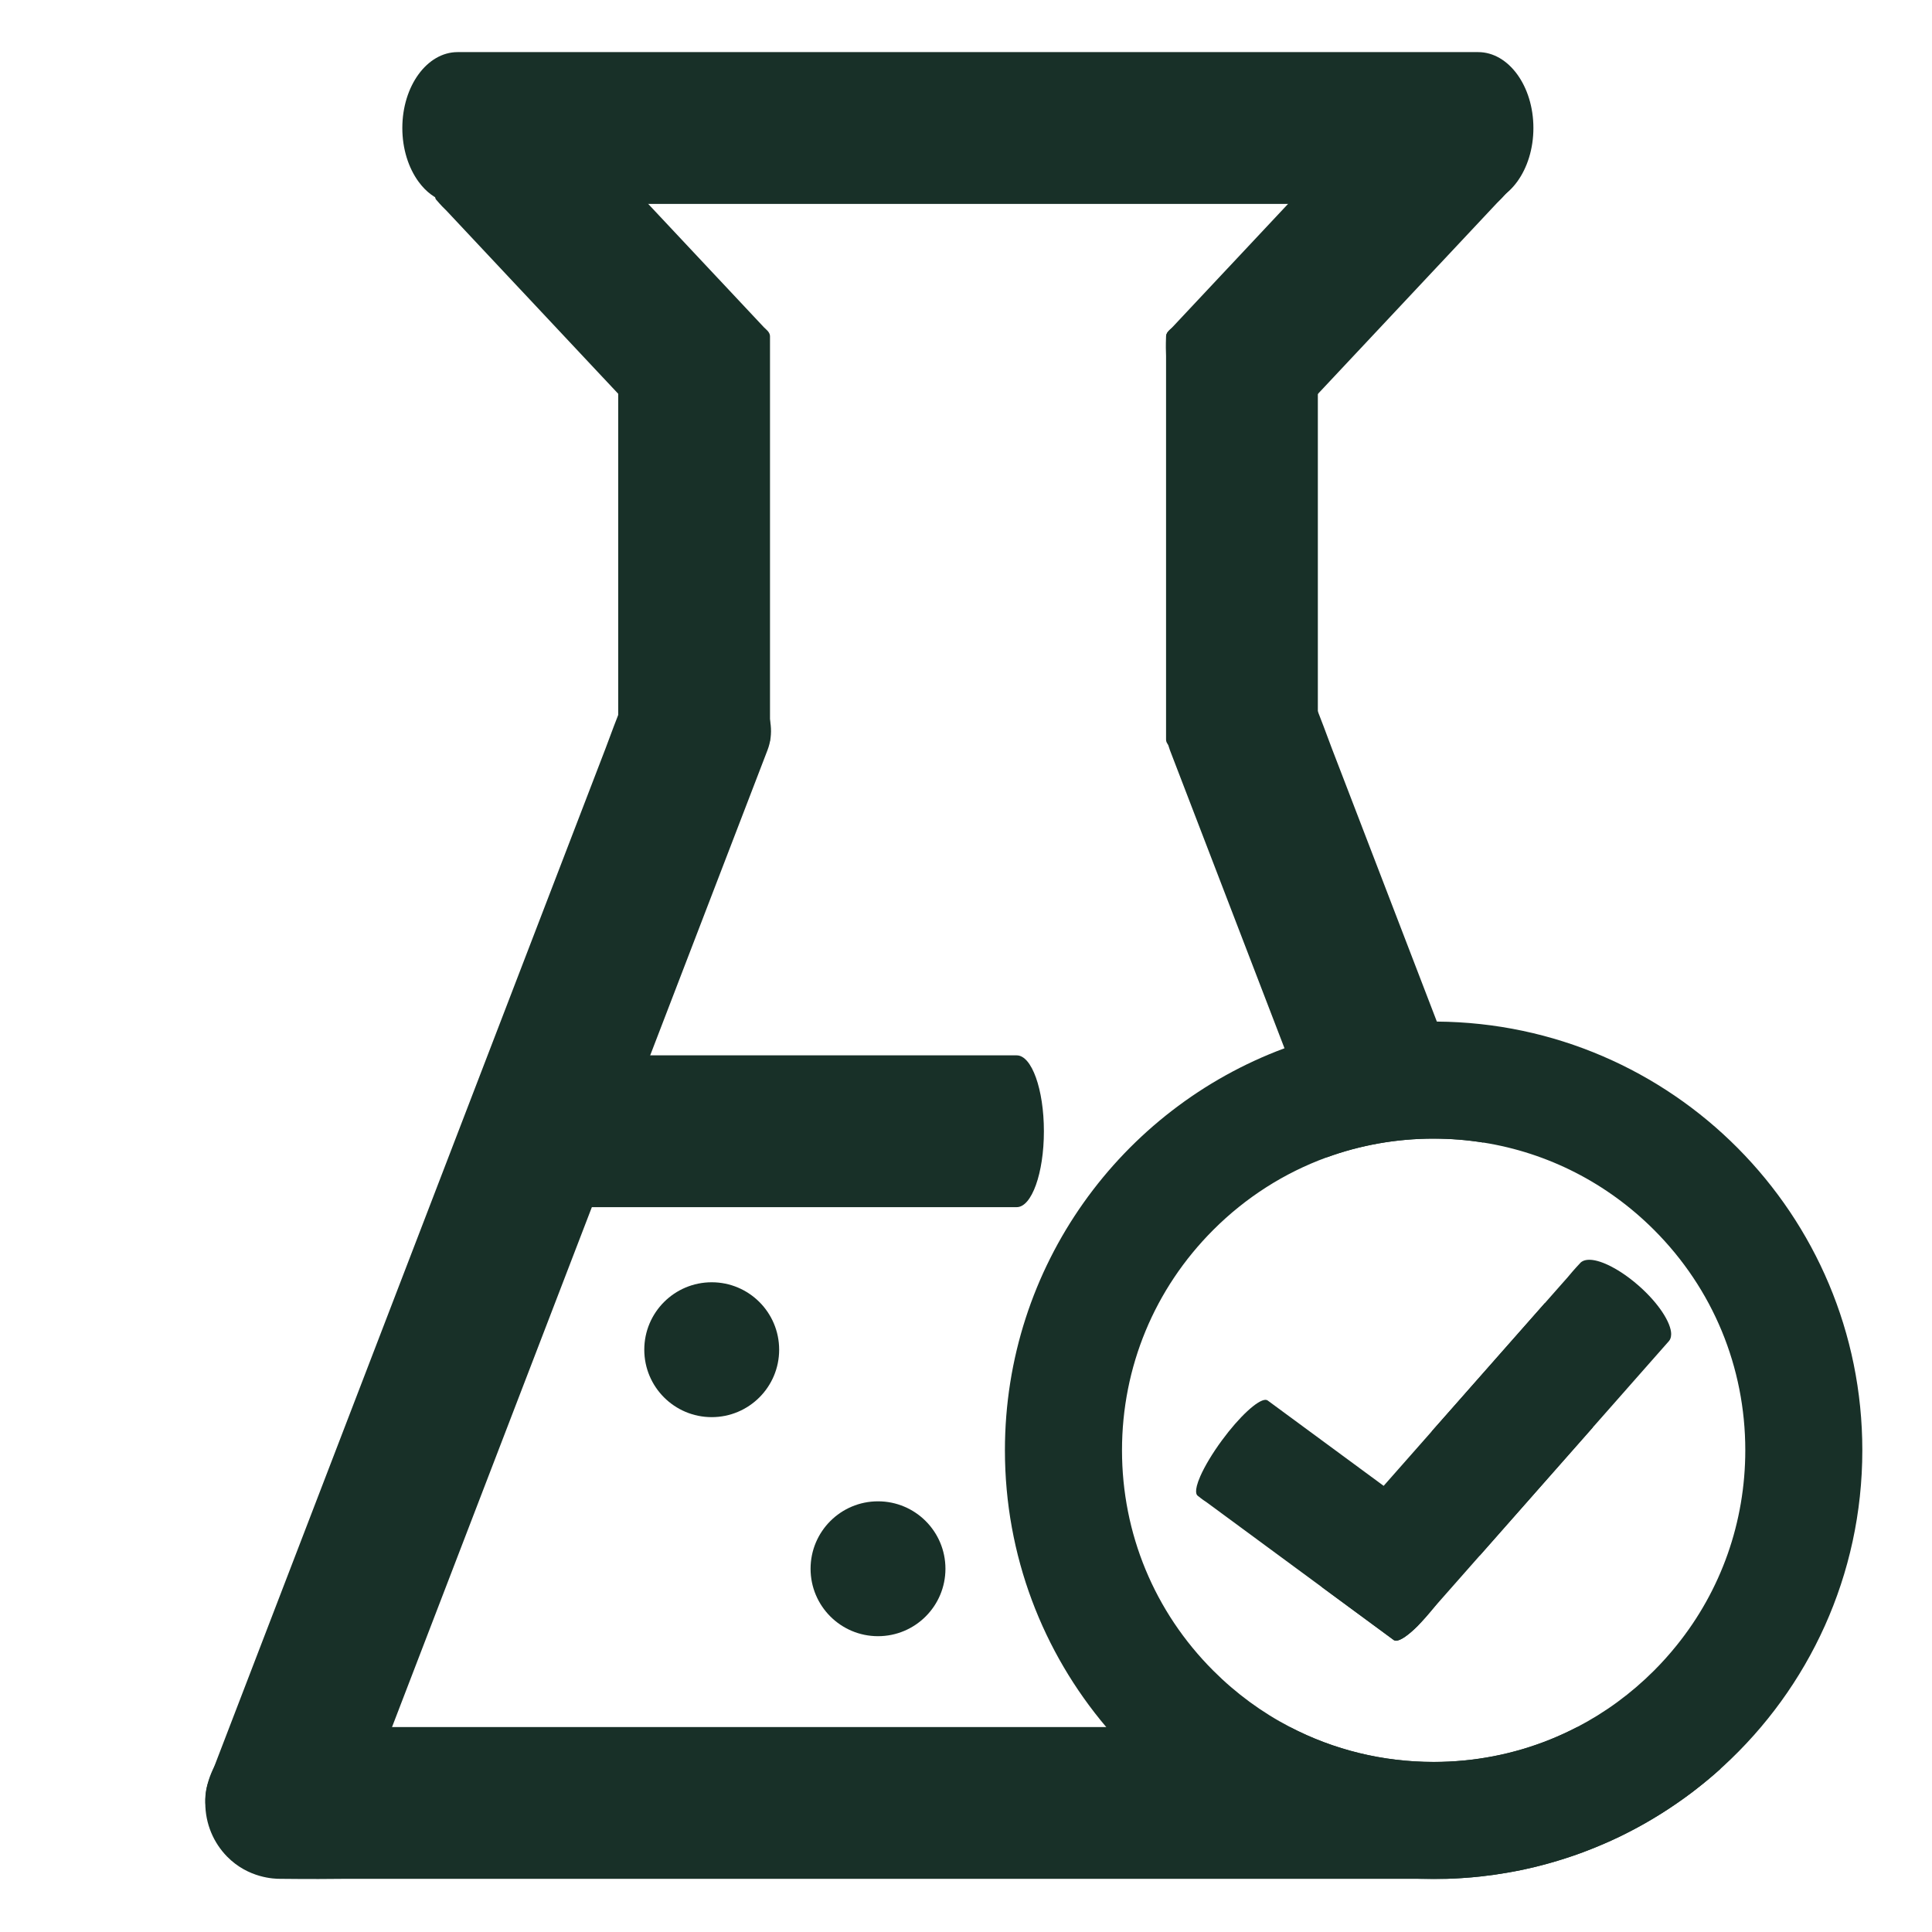 <?xml version="1.0" encoding="UTF-8"?>
<svg id="Layer_1" xmlns="http://www.w3.org/2000/svg" version="1.1" viewBox="0 0 776.69 776.69">
  <!-- Generator: Adobe Illustrator 29.6.1, SVG Export Plug-In . SVG Version: 2.1.1 Build 9)  -->
  <defs>
    <style>
      .st0 {
        fill: #183028;
      }
    </style>
  </defs>
  <path class="st0" d="M594.23,81.97c-132.03,0-352.93,0-380.77,0-9.48,0-9.55,0-9.55,0-13.84.19-15.03,0-19.95,0-1.48,0-9.35-.2-15.71-8.94-4.02-5.52-6.51-13.15-6.51-21.57h0c0-16.85,9.95-30.51,22.22-30.51h410.27c12.27,0,22.22,13.66,22.22,30.51h0c0,16.85-9.95,30.51-22.22,30.51Z"/>
  <path class="st0" d="M408.74,485.29c-64.87,0-173.4,0-187.08,0-4.66,0-4.69,0-4.69,0-6.8.19-7.38,0-9.8,0-.73,0-4.6-.2-7.72-8.94-1.98-5.52-3.2-13.15-3.2-21.57h0c0-16.85,4.89-30.51,10.92-30.51h201.57c6.03,0,10.92,13.66,10.92,30.51h0c0,16.85-4.89,30.51-10.92,30.51Z"/>
  <path class="st0" d="M263.14,173.88c-28.24-30.11-75.5-80.48-81.46-86.84-2.03-2.16-2.04-2.18-2.04-2.18-3.1-3.02-3.21-3.43-4.27-4.55-.32-.34-1.85-2.27,3.16-9.7,3.17-4.69,8.2-10.48,14.34-16.24h0c12.29-11.53,24.38-18.6,27-15.8l87.77,93.57c2.63,2.8-5.21,14.41-17.5,25.94h0c-12.29,11.53-24.38,18.6-27,15.8Z"/>
  <path class="st0" d="M513.94,175.28c29.73-31.69,79.46-84.71,85.73-91.39,2.13-2.28,2.15-2.29,2.15-2.29,3.26-3.19,3.38-3.61,4.49-4.79.33-.36,1.96-2.38-2.98-9.88-3.12-4.74-8.12-10.56-14.27-16.32h0c-12.29-11.53-24.49-18.48-27.25-15.54l-92.37,98.48c-2.76,2.95,4.96,14.68,17.25,26.21h0c12.29,11.53,24.49,18.48,27.25,15.54Z"/>
  <path class="st0" d="M248.53,297.32c0-52.17,0-139.46,0-150.46,0-3.75,0-3.77,0-3.77-.19-5.47,0-5.94,0-7.88,0-.58.2-3.7,8.94-6.21,5.52-1.59,13.15-2.57,21.57-2.57h0c16.85,0,30.51,3.93,30.51,8.78v162.12c0,4.85-13.66,8.78-30.51,8.78h0c-16.85,0-30.51-3.93-30.51-8.78Z"/>
  <path class="st0" d="M468.77,297.32c0-52.17,0-139.46,0-150.46,0-3.75,0-3.77,0-3.77-.19-5.47,0-5.94,0-7.88,0-.58.2-3.7,8.94-6.21,5.52-1.59,13.15-2.57,21.57-2.57h0c16.85,0,30.51,3.93,30.51,8.78v162.12c0,4.85-13.66,8.78-30.51,8.78h0c-16.85,0-30.51-3.93-30.51-8.78Z"/>
  <path class="st0" d="M691.71,711.05c-3.1,2.79-6.3,5.48-9.6,8.04-.65.52-1.31,1.02-1.96,1.52-.93.71-1.87,1.4-2.82,2.08-.82.6-1.64,1.18-2.47,1.75-.54.39-1.09.77-1.63,1.12-.76.53-1.53,1.05-2.3,1.55-1.05.69-2.1,1.37-3.17,2.04s-2.13,1.33-3.22,1.97c-1.02.61-2.05,1.21-3.09,1.81-2.12,1.21-4.27,2.37-6.45,3.49-.53.28-1.07.55-1.61.81-.71.36-1.42.72-2.14,1.07,0,0-.02,0-.04.02-1.11.54-2.24,1.07-3.37,1.58-1,.45-2,.9-3.01,1.33-.71.31-1.42.61-2.13.9-.56.24-1.11.46-1.67.69-.07.03-.14.06-.21.09-1.51.6-3.02,1.19-4.54,1.77-.5.18-1,.36-1.5.54-.31.12-.6.22-.91.33-.59.21-1.17.41-1.76.61-3.96,1.35-7.97,2.56-12.05,3.63-.61.16-1.23.32-1.84.47-.46.12-.92.23-1.39.35-1.53.36-3.06.72-4.61,1.05-1.09.23-2.18.45-3.28.65-.65.13-1.31.25-1.97.36-.45.09-.91.16-1.37.24-3.43.6-6.89,1.08-10.37,1.46-1.22.12-2.43.25-3.65.36-.85.07-1.69.14-2.54.19-.49.05-.97.08-1.46.11-1.94.12-3.89.22-5.84.28H139.33c-18.64.19-20.24,0-26.87,0-2,0-12.6-.2-21.16-8.93-5.42-5.52-8.77-13.16-8.77-21.58s3.35-16.05,8.77-21.57c5.42-5.52,12.91-8.94,21.16-8.94h406.1c17.63,9.19,37.33,14.05,57.77,14.05,16.32,0,32.16-3.09,46.85-9.02,3.72-1.5,7.36-3.18,10.92-5.03h30.87c11.69,0,21.81,6.83,26.73,16.79Z"/>
  <path class="st0" d="M83.95,715.84c53.94-140.36,144.19-375.19,155.58-404.79,3.88-10.08,3.9-10.15,3.9-10.15,5.47-14.78,6.14-15.98,8.15-21.21.6-1.57,4.01-9.87,14.76-13.5,6.8-2.29,14.93-2.2,22.8.82h0c15.73,6.04,24.41,21.52,19.4,34.57l-167.63,436.15c-5.01,13.05-21.83,18.72-37.56,12.68h0c-15.73-6.04-24.41-21.52-19.4-34.57Z"/>
  <path class="st0" d="M576.33,457.74c-14.92,0-29.46,2.59-43.08,7.57l-16.87-43.9-46.05-119.82c-.96-2.51-1.42-5.1-1.42-7.7,0-10.95,8.11-21.99,20.82-26.87,7.86-3.02,16-3.11,22.79-.82,10.76,3.63,14.16,11.92,14.77,13.49,2.01,5.23,2.67,6.43,8.14,21.21,0,0,.03.08,3.91,10.15,4.15,10.79,18.77,48.85,38.3,99.65,5.84,15.2,12.12,31.54,18.69,48.63-6.55-1.06-13.22-1.58-19.98-1.58Z"/>
  <path class="st0" d="M640.32,573.84l-45.52,51.61-19.23-50.03c18.6-21.09,36.06-40.89,45.53-51.61,6.36,16.55,12.8,33.31,19.22,50.03Z"/>
  <circle class="st0" cx="286.12" cy="542.6" r="27.11"/>
  <circle class="st0" cx="352.97" cy="630.66" r="27.11"/>
  <g>
    <g>
      <path class="st0" d="M671.82,536.41c0,1.11-.29,2.05-.9,2.74l-30.59,34.69-45.52,51.61-18.29,20.74-6.58,7.45c-3.73,3.72-6.93,5.95-8.73,5.95-.35,0-.64-.09-.88-.26-8.38-6.17-18.64-13.72-28.81-21.21-1.83-3-2.85-5.71-2.85-7.8,0-1.11.29-2.05.9-2.74,7.95-9.02,17.16-19.46,26.69-30.26,6.39-7.24,12.93-14.65,19.32-21.91,18.6-21.09,36.06-40.89,45.53-51.61,3.2-3.63,5.48-6.22,6.59-7.47,2.44-2.77,2.46-2.78,2.46-2.78,3.46-4.15,3.87-4.4,5.14-5.83.38-.43,2.54-2.63,9.28,0,4.25,1.67,9.35,4.87,14.27,9.21,7.94,7,12.99,14.82,12.99,19.46Z"/>
      <path class="st0" d="M578.67,643.35c-.72.98-1.45,1.93-2.16,2.84-2.26,2.85-4.5,5.39-6.58,7.45-3.73,3.72-6.93,5.95-8.73,5.95-.35,0-.64-.09-.88-.26-8.38-6.17-18.64-13.72-28.81-21.21-20.59-15.15-40.81-30.04-44.39-32.68-1.82-1.34-1.83-1.35-1.83-1.35-2.75-1.83-2.89-2.12-3.84-2.82-.28-.2-1.7-1.45,1.1-7.83,1.78-4.03,4.82-9.16,8.71-14.44,6.99-9.51,14.35-16.25,17.48-16.25.35,0,.64.09.88.26l46.63,34.32,32.24,23.74c2.36,1.74-2.04,11.72-9.81,22.28Z"/>
    </g>
    <path class="st0" d="M577.63,410.7c-.43,0-.86,0-1.3,0-21.08,0-41.28,3.78-59.95,10.72-65.63,24.34-112.39,87.52-112.39,161.62,0,42.4,15.31,81.22,40.71,111.24,30.52,36.1,75.63,59.46,126.24,61.02,1.8.06,3.59.09,5.4.09s3.6-.03,5.4-.09c1.95-.06,3.9-.15,5.84-.28.49-.03.97-.06,1.46-.11.85-.05,1.69-.12,2.54-.19,1.22-.11,2.43-.23,3.65-.36,3.49-.38,6.94-.86,10.37-1.46.46-.08.92-.15,1.37-.24.66-.12,1.32-.23,1.97-.36,1.1-.2,2.2-.42,3.28-.65,1.55-.33,3.08-.68,4.61-1.05.47-.12.93-.23,1.39-.35.61-.15,1.23-.31,1.84-.47,4.08-1.07,8.1-2.28,12.05-3.63.59-.2,1.17-.4,1.76-.61.31-.11.6-.21.91-.33.5-.17,1-.36,1.5-.54,1.53-.58,3.03-1.16,4.54-1.77.07-.03.14-.06.21-.09.56-.23,1.11-.45,1.67-.69.71-.29,1.42-.6,2.13-.9,1.01-.43,2.01-.88,3.01-1.33,1.13-.52,2.26-1.05,3.37-1.58.02,0,.03,0,.04-.02.72-.35,1.43-.7,2.14-1.07.55-.26,1.09-.53,1.61-.81,2.18-1.11,4.33-2.28,6.45-3.49,1.04-.6,2.07-1.19,3.09-1.81,1.09-.64,2.15-1.31,3.22-1.97s2.12-1.34,3.17-2.04c.77-.5,1.54-1.02,2.3-1.55.55-.36,1.09-.73,1.63-1.12.83-.57,1.65-1.15,2.47-1.75.95-.68,1.89-1.37,2.82-2.08.65-.5,1.31-1,1.96-1.52,3.3-2.55,6.5-5.24,9.6-8.04.34-.31.67-.61,1.01-.91,34.4-31.52,55.96-76.79,55.96-127.11,0-94.75-76.46-171.64-171.04-172.33ZM674.01,661.5c-2.82,3.51-5.85,6.89-9.08,10.12-9.21,9.21-19.6,16.8-30.82,22.64-3.56,1.85-7.2,3.53-10.92,5.03-14.69,5.92-30.54,9.02-46.85,9.02-20.44,0-40.14-4.86-57.77-14.05-11.23-5.84-21.62-13.43-30.82-22.64-23.66-23.66-36.69-55.13-36.69-88.59s13.03-64.92,36.69-88.59c13.11-13.11,28.61-22.95,45.52-29.13,13.62-4.97,28.16-7.57,43.08-7.57,6.76,0,13.43.53,19.98,1.58,25.87,4.11,49.72,16.23,68.61,35.11,23.66,23.67,36.69,55.13,36.69,88.59,0,28.89-9.72,56.3-27.61,78.47Z"/>
  </g>
</svg>